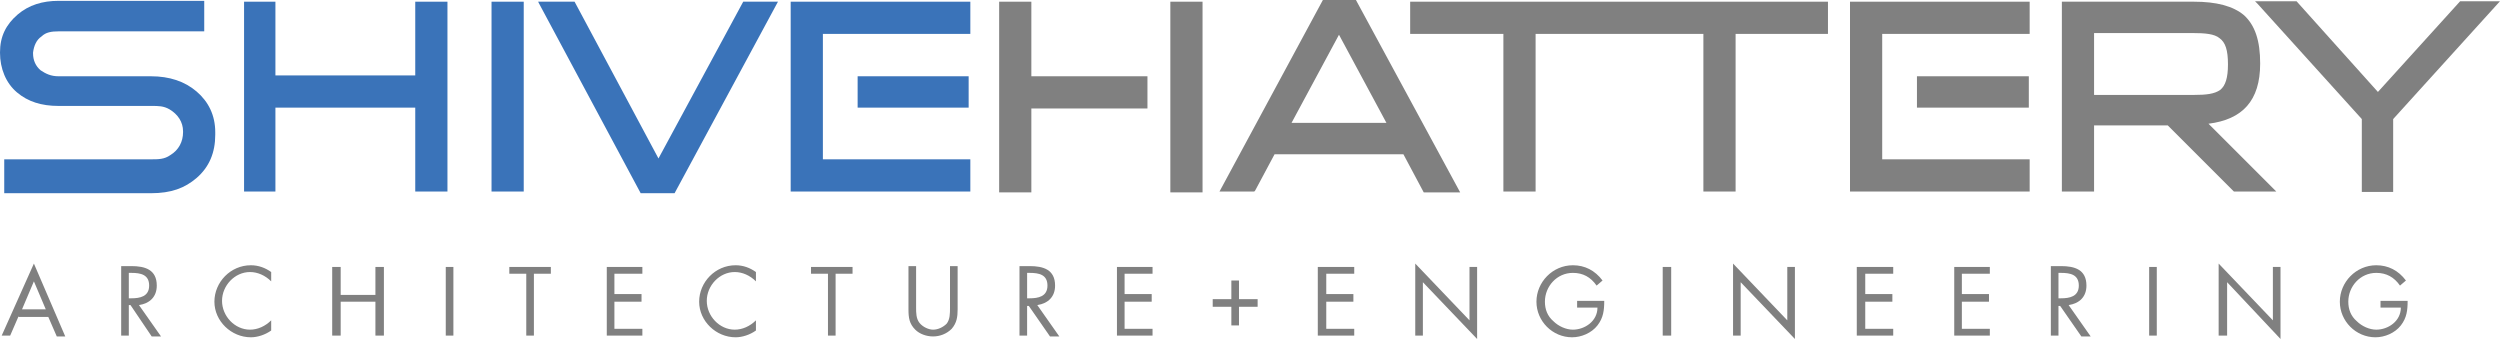 <?xml version="1.0" encoding="utf-8"?>
<!-- Generator: Adobe Illustrator 27.9.0, SVG Export Plug-In . SVG Version: 6.00 Build 0)  -->
<svg version="1.1" id="Layer_1" xmlns="http://www.w3.org/2000/svg" xmlns:xlink="http://www.w3.org/1999/xlink" x="0px" y="0px"
	 viewBox="0 0 295 40" style="enable-background:new 0 0 295 40;" xml:space="preserve">
<style type="text/css">
	.st0{fill-rule:evenodd;clip-rule:evenodd;fill:#808080;}
	.st1{fill-rule:evenodd;clip-rule:evenodd;fill:#3A73B9;}
</style>
<g id="Symbols">
	<g id="header---gradient-copy" transform="translate(-212, -81)">
		<g id="Group-49" transform="translate(212, 81)">
			<polygon id="Fill-1" class="st0" points="218.3,0.2 218.3,22.6 239.5,22.6 239.5,18.8 222.1,18.8 222.1,4 239.5,4 239.5,0.2 			
				"/>
			<polygon id="Fill-2" class="st0" points="226.2,12.7 226.2,9.2 226.2,9 239.4,9 239.4,12.7 			"/>
			<polygon id="Fill-3" class="st1" points="49,0.2 49,8.9 32.5,8.9 32.5,0.2 28.8,0.2 28.8,0.3 28.8,22.6 32.5,22.6 32.5,12.7 
				49,12.7 49,22.6 52.8,22.6 52.8,0.2 			"/>
			<polygon id="Fill-4" class="st1" points="58,0.2 58,0.3 58,22.6 61.8,22.6 61.8,0.2 			"/>
			<polygon id="Fill-5" class="st1" points="87.7,0.2 77.7,18.7 67.8,0.2 63.5,0.2 63.6,0.4 75.6,22.8 79.6,22.8 91.8,0.2 			"/>
			<polygon id="Fill-6" class="st1" points="93.3,0.2 93.3,22.6 114.5,22.6 114.5,18.8 97.1,18.8 97.1,4 114.5,4 114.5,0.2 			"/>
			<path id="Fill-7" class="st0" d="M138.1,0.2v0.2v22.3h3.8V0.2H138.1z M117.9,0.2v22.5h3.8v-9.9h13.7v-0.2V9h-13.7V0.2H117.9z"/>
			<path id="Fill-8" class="st0" d="M156.1,0l-12.2,22.6h4.1l0.1-0.1l2.3-4.3h15.2l2.4,4.5h4.3L160,0H156.1z M158,4.1l5.6,10.4
				h-11.2L158,4.1z"/>
			<polygon id="Fill-9" class="st0" points="166.4,0.2 166.4,4 177.4,4 177.4,22.6 181.2,22.6 181.2,4 201,4 201,22.6 204.8,22.6 
				204.8,4 215.7,4 215.7,0.2 192.1,0.2 192.1,0.2 			"/>
			<g id="Group-48" transform="translate(0, 0)">
				<path id="Fill-10" class="st0" d="M258.8,11.2h0.1c1.4,0,2.4-0.1,3.1-0.6c0.6-0.5,0.9-1.4,0.9-3c0-1.7-0.3-2.6-1-3.1
					c-0.6-0.5-1.7-0.6-3.2-0.6h-11.6v7.3H258.8L258.8,11.2z M268.3,22.3l0.3,0.3h-5l-7.8-7.8h-8.7v7.8h-3.8V0.2h15.6
					c2.6,0,4.6,0.5,5.9,1.6c1.3,1.2,1.9,3,1.9,5.7c0,4.4-2.1,6.6-6.1,7.1L268.3,22.3z"/>
				<g id="Group-14" transform="translate(266.094, 0.15)">
					<g id="Clip-13">
					</g>
					<polygon id="Fill-12" class="st0" points="0.3,0.3 0,0 4.9,0 14.5,10.7 24.2,0 28.9,0 16.3,13.9 16.3,22.5 12.6,22.5 
						12.6,13.9 					"/>
				</g>
				<polygon id="Fill-15" class="st1" points="101.2,12.7 101.2,9.2 101.2,9 114.3,9 114.3,12.7 				"/>
				<path id="Fill-17" class="st1" d="M0.5,22.6v-3.5v-0.3h16.8c0.2,0,0.3,0,0.5,0c0.9,0,1.6,0,2.3-0.5c1-0.6,1.5-1.6,1.5-2.7l0,0
					v-0.1c0-1.1-0.6-2-1.6-2.6c-0.7-0.4-1.3-0.4-2.1-0.4c-0.2,0-0.4,0-0.5,0H6.9c-2,0-3.6-0.5-4.9-1.6S0,8.1,0,6.2s0.7-3.3,2.1-4.5
					C3.4,0.6,5,0.1,6.9,0.1h17.2v3.6H6.9l0,0c-0.8,0-1.5,0.1-2,0.6C4.3,4.7,4,5.4,3.9,6.2c0,0,0,0,0,0.1l0,0c0,0.8,0.3,1.5,0.9,2
					C5.4,8.7,6,9,6.9,9l0,0h10.9c2.2,0,4,0.6,5.4,1.8s2.2,2.8,2.2,4.8l0,0v0.3c0,2.1-0.7,3.8-2.2,5.1c-1.4,1.2-3,1.8-5.4,1.8H0.5
					V22.6z"/>
				<path id="Fill-19" class="st0" d="M4,33.2l-1.4,3.3h2.8L4,33.2z M2.2,37.3l-1,2.3h-1L4,31.1l3.7,8.6h-1l-1-2.3H2.2V37.3z"/>
				<path id="Fill-21" class="st0" d="M15.2,35.2h0.3c1,0,2.1-0.2,2.1-1.5s-1-1.5-2.1-1.5h-0.3V35.2z M15.2,39.6h-0.9v-8.2h1.2
					c1.6,0,3,0.4,3,2.3c0,1.3-0.8,2.1-2.1,2.3l2.6,3.7h-1.1L15.4,36h-0.2V39.6z"/>
				<path id="Fill-23" class="st0" d="M32,33.2c-0.7-0.7-1.6-1.1-2.5-1.1c-1.8,0-3.3,1.6-3.3,3.4c0,1.8,1.5,3.4,3.3,3.4
					c0.9,0,1.8-0.4,2.5-1.1V39c-0.7,0.5-1.6,0.8-2.4,0.8c-2.3,0-4.3-1.9-4.3-4.2s1.9-4.3,4.3-4.3c0.9,0,1.7,0.3,2.4,0.8
					C32,32.1,32,33.2,32,33.2z"/>
				<polygon id="Fill-25" class="st0" points="44.3,34.8 44.3,31.5 45.3,31.5 45.3,39.6 44.3,39.6 44.3,35.6 40.2,35.6 40.2,39.6 
					39.2,39.6 39.2,31.5 40.2,31.5 40.2,34.8 				"/>
				<g id="Clip-28">
				</g>
				<polygon id="Fill-27" class="st0" points="52.6,39.6 53.5,39.6 53.5,31.5 52.6,31.5 				"/>
				<polygon id="Fill-29" class="st0" points="63,39.6 62.1,39.6 62.1,32.3 60.1,32.3 60.1,31.5 65,31.5 65,32.3 63,32.3 				"/>
				<polygon id="Fill-30" class="st0" points="71.6,31.5 75.8,31.5 75.8,32.3 72.5,32.3 72.5,34.7 75.7,34.7 75.7,35.6 72.5,35.6 
					72.5,38.8 75.8,38.8 75.8,39.6 71.6,39.6 				"/>
				<path id="Fill-31" class="st0" d="M89.2,33.2c-0.7-0.7-1.6-1.1-2.5-1.1c-1.8,0-3.3,1.6-3.3,3.4c0,1.8,1.5,3.4,3.3,3.4
					c0.9,0,1.8-0.4,2.5-1.1V39c-0.7,0.5-1.6,0.8-2.4,0.8c-2.3,0-4.3-1.9-4.3-4.2s1.9-4.3,4.3-4.3c0.9,0,1.7,0.3,2.4,0.8V33.2z"/>
				<polygon id="Fill-32" class="st0" points="98.6,39.6 97.7,39.6 97.7,32.3 95.7,32.3 95.7,31.5 100.6,31.5 100.6,32.3 98.6,32.3 
									"/>
				<path id="Fill-33" class="st0" d="M108.1,36.3c0,0.6,0,1.3,0.4,1.8s1.1,0.8,1.6,0.8c0.6,0,1.2-0.3,1.6-0.7
					c0.4-0.5,0.4-1.2,0.4-1.9v-4.9h0.9v5.1c0,0.9-0.1,1.6-0.7,2.3c-0.6,0.6-1.4,0.9-2.2,0.9c-0.8,0-1.6-0.3-2.1-0.8
					c-0.7-0.7-0.8-1.4-0.8-2.4v-5.1h0.9C108.1,31.4,108.1,36.3,108.1,36.3z"/>
				<path id="Fill-34" class="st0" d="M121.2,35.2h0.3c1,0,2.1-0.2,2.1-1.5s-1-1.5-2.1-1.5h-0.3V35.2z M121.2,39.6h-0.9v-8.2h1.2
					c1.6,0,3,0.4,3,2.3c0,1.3-0.8,2.1-2.1,2.3l2.6,3.7h-1.1l-2.5-3.6h-0.2V39.6z"/>
				<polygon id="Fill-35" class="st0" points="131.8,31.5 136,31.5 136,32.3 132.7,32.3 132.7,34.7 135.9,34.7 135.9,35.6 
					132.7,35.6 132.7,38.8 136,38.8 136,39.6 131.8,39.6 				"/>
				<polygon id="Fill-36" class="st0" points="146.2,33.1 146.2,35.3 148.4,35.3 148.4,36.2 146.2,36.2 146.2,38.4 145.3,38.4 
					145.3,36.2 143.1,36.2 143.1,35.3 145.3,35.3 145.3,33.1 				"/>
				<polygon id="Fill-37" class="st0" points="155.5,31.5 159.8,31.5 159.8,32.3 156.5,32.3 156.5,34.7 159.7,34.7 159.7,35.6 
					156.5,35.6 156.5,38.8 159.8,38.8 159.8,39.6 155.5,39.6 				"/>
				<polygon id="Fill-38" class="st0" points="167,31.1 173.4,37.8 173.4,31.5 174.3,31.5 174.3,40 167.9,33.3 167.9,39.6 167,39.6 
									"/>
				<path id="Fill-39" class="st0" d="M189.3,35.5c0,1.1-0.1,2-0.8,2.9s-1.9,1.4-3,1.4c-2.3,0-4.2-1.9-4.2-4.2s1.9-4.3,4.3-4.3
					c1.4,0,2.6,0.6,3.5,1.8l-0.7,0.6c-0.7-1-1.6-1.5-2.8-1.5c-1.9,0-3.3,1.6-3.3,3.4c0,0.9,0.3,1.7,1,2.3c0.6,0.6,1.5,1,2.3,1
					c1.4,0,2.9-1,2.9-2.6h-2.4v-0.8C186.1,35.5,189.3,35.5,189.3,35.5z"/>
				<polygon id="Fill-40" class="st0" points="196.2,39.6 197.2,39.6 197.2,31.5 196.2,31.5 				"/>
				<polygon id="Fill-41" class="st0" points="204.5,31.1 210.9,37.8 210.9,31.5 211.8,31.5 211.8,40 205.4,33.3 205.4,39.6 
					204.5,39.6 				"/>
				<polygon id="Fill-42" class="st0" points="219.1,31.5 223.4,31.5 223.4,32.3 220.1,32.3 220.1,34.7 223.3,34.7 223.3,35.6 
					220.1,35.6 220.1,38.8 223.4,38.8 223.4,39.6 219.1,39.6 				"/>
				<polygon id="Fill-43" class="st0" points="230.6,31.5 234.8,31.5 234.8,32.3 231.5,32.3 231.5,34.7 234.7,34.7 234.7,35.6 
					231.5,35.6 231.5,38.8 234.8,38.8 234.8,39.6 230.6,39.6 				"/>
				<path id="Fill-44" class="st0" d="M242.9,35.2h0.3c1,0,2.1-0.2,2.1-1.5s-1-1.5-2.1-1.5h-0.3V35.2z M242.9,39.6H242v-8.2h1.2
					c1.6,0,3,0.4,3,2.3c0,1.3-0.8,2.1-2.1,2.3l2.6,3.7h-1.1l-2.5-3.6h-0.2V39.6z"/>
				<polygon id="Fill-45" class="st0" points="253.6,39.6 254.5,39.6 254.5,31.5 253.6,31.5 				"/>
				<polygon id="Fill-46" class="st0" points="261.8,31.1 268.2,37.8 268.2,31.5 269.1,31.5 269.1,40 262.8,33.3 262.8,39.6 
					261.8,39.6 				"/>
				<path id="Fill-47" class="st0" d="M284.1,35.5c0,1.1-0.1,2-0.8,2.9c-0.7,0.9-1.9,1.4-3,1.4c-2.3,0-4.2-1.9-4.2-4.2
					s1.9-4.3,4.3-4.3c1.4,0,2.6,0.6,3.5,1.8l-0.7,0.6c-0.7-1-1.6-1.5-2.8-1.5c-1.9,0-3.3,1.6-3.3,3.4c0,0.9,0.3,1.7,1,2.3
					c0.6,0.6,1.5,1,2.3,1c1.4,0,2.9-1,2.9-2.6h-2.4v-0.8C280.9,35.5,284.1,35.5,284.1,35.5z"/>
			</g>
		</g>
	</g>
</g>
</svg>

